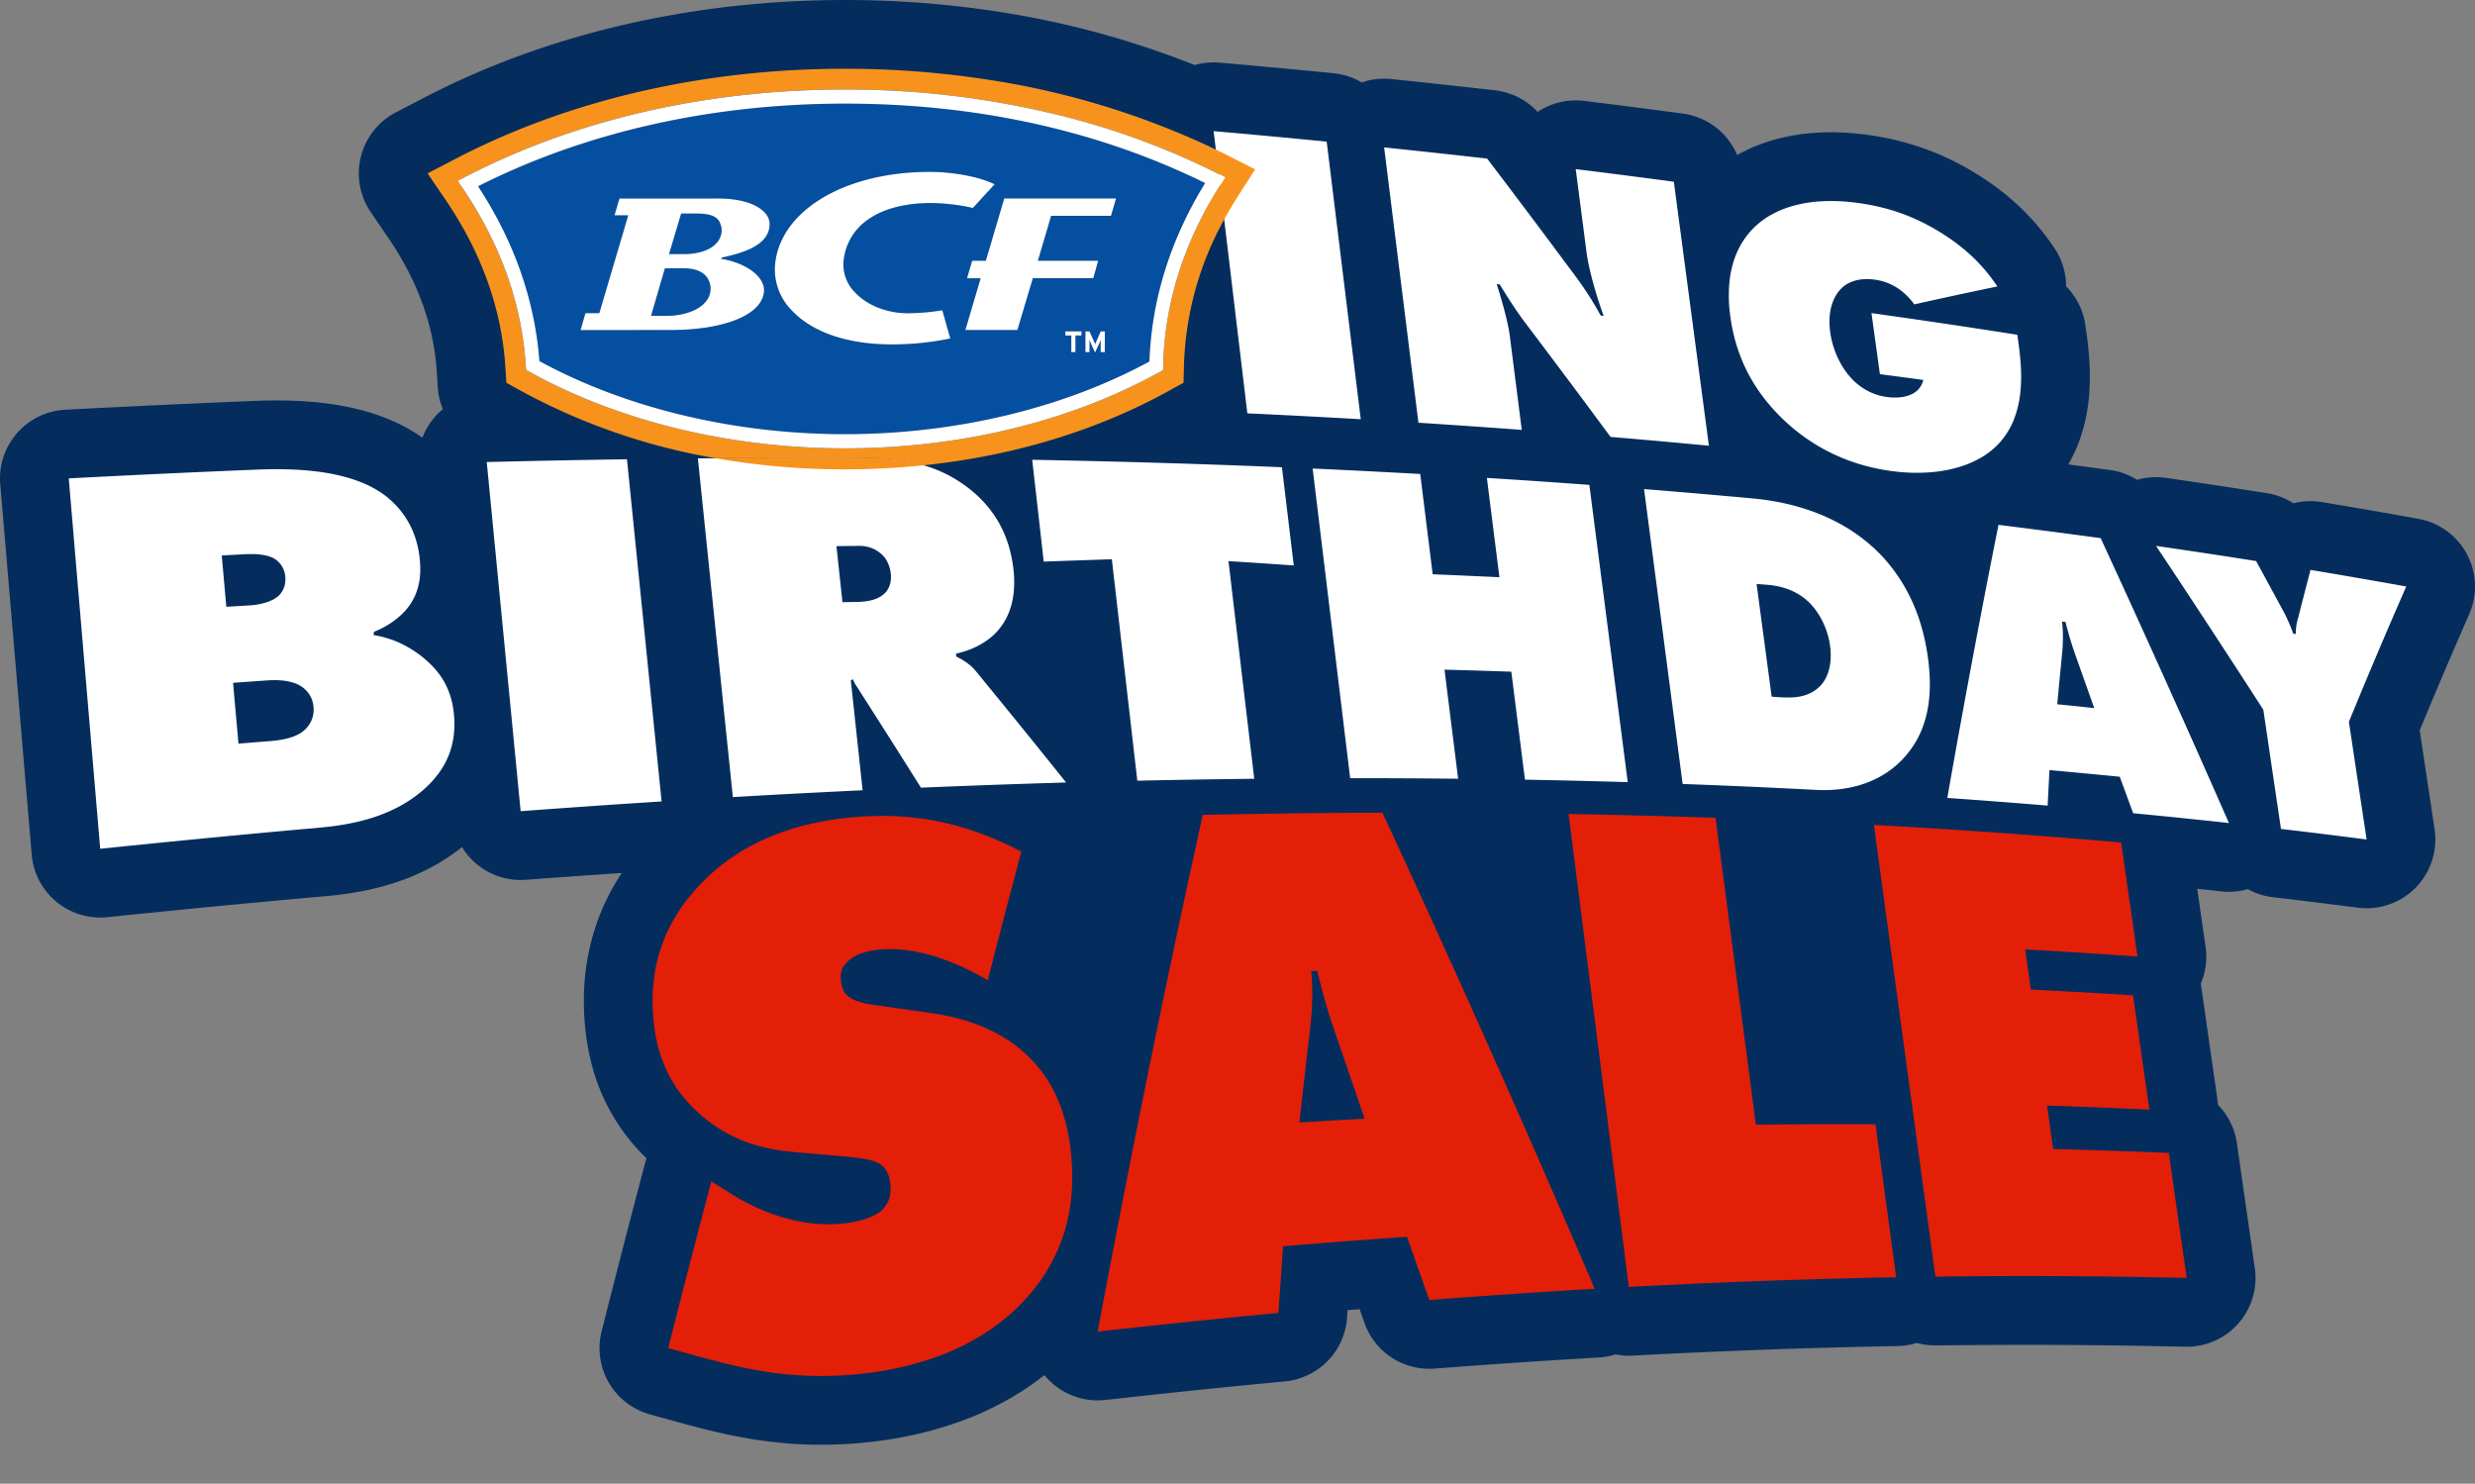 <svg xmlns="http://www.w3.org/2000/svg" width="600" height="359.677" viewBox="0 0 600 359.677"><rect x="0" y="0" width="600" height="359.677" fill="#808080" stroke="none"/><defs><clipPath id="a"><path fill="none" d="M0 359.677h600V0H0Z"/></clipPath></defs><g transform="translate(0 384.434)"><g clip-path="url(#a)" transform="translate(0 -384.434)"><path fill="#042d5e" d="M598.048 134.357a16.67 16.67 0 0 0-11.742-8.572q-2.9-.528-5.813-1.043t-5.845-1.025q-2.93-.509-5.877-1.009t-5.919-.994a17 17 0 0 0-2.742-.227 16.6 16.6 0 0 0-4.134.524 16.65 16.65 0 0 0-6.425-2.455q-3.025-.48-6.062-.952t-6.1-.934q-3.068-.466-6.148-.921t-6.187-.9a17 17 0 0 0-2.382-.173 16.6 16.6 0 0 0-4.588.653 16.6 16.6 0 0 0-6.564-2.382q-3.085-.425-6.187-.838-1.963-.261-3.932-.517a36.4 36.4 0 0 0 2.5-5.236 42 42 0 0 0 2.469-10.662 56 56 0 0 0 .145-9.168c-.136-2.249-.385-4.587-.783-7.359l-.194-1.376a16.66 16.66 0 0 0-4.661-9.366 16.65 16.65 0 0 0-2.83-9.27 61 61 0 0 0-3.856-5.148 58 58 0 0 0-4.4-4.7 61 61 0 0 0-4.884-4.19 70 70 0 0 0-5.295-3.688l-.094-.058a72 72 0 0 0-6.069-3.394 66 66 0 0 0-6.277-2.713 65 65 0 0 0-6.486-2.026 70 70 0 0 0-7.542-1.49 88 88 0 0 0-.9-.123q-.473-.062-.942-.117a43 43 0 0 0-.935-.1 64 64 0 0 0-6.5-.341c-1.423 0-2.842.052-4.221.156a48.5 48.5 0 0 0-9.777 1.724 40.8 40.8 0 0 0-8.646 3.587l-.092.055a16.67 16.67 0 0 0-13.139-10.049q-2.958-.4-5.926-.787t-5.976-.777q-3-.385-6.013-.764t-6.052-.753a17 17 0 0 0-2.035-.124 16.7 16.7 0 0 0-9.237 2.792 16.68 16.68 0 0 0-10.334-5.233q-2.965-.337-5.944-.67t-5.972-.659q-3-.327-6.016-.648c-2.017-.214-4.036-.427-6.047-.636l-1.164-.12a17 17 0 0 0-1.724-.089 16.7 16.7 0 0 0-5.447.92 16.6 16.6 0 0 0-6.855-2.247q-3.4-.333-6.815-.66t-6.869-.646q-3.451-.321-6.922-.634t-6.975-.62a16 16 0 0 0-1.455-.063 16.7 16.7 0 0 0-4.6.649 217.2 217.2 0 0 0-48.679-13.095l-.19-.031a243 243 0 0 0-35.9-2.644c-36.979 0-72.253 8.188-102.01 23.675l-6.873 3.569a16.67 16.67 0 0 0-8.471 10.719 16.67 16.67 0 0 0 2.384 13.452l4.355 6.4c7.03 10.321 10.951 21.181 11.652 32.276l.237 3.751a16.6 16.6 0 0 0 1.243 5.331 17 17 0 0 0-1.85 1.79 16.6 16.6 0 0 0-3.105 5.144l-.073-.054a41.7 41.7 0 0 0-7.877-4.323 53 53 0 0 0-7.79-2.548 68 68 0 0 0-7.449-1.376 88 88 0 0 0-6.97-.608c-.991-.047-1.971-.081-2.932-.1q-1.174-.022-2.306-.022h-.477c-.889 0-1.755.018-2.608.038-.828.021-1.629.048-2.376.079q-5.589.227-11.221.473-5.658.246-11.364.512-5.73.266-11.509.553-5.805.287-11.661.6a16.67 16.67 0 0 0-11.691 5.7 16.67 16.67 0 0 0-4.041 12.351l7.625 89.8a16.67 16.67 0 0 0 5.981 11.428 16.67 16.67 0 0 0 10.629 3.829 17 17 0 0 0 1.714-.088q6.8-.7 13.536-1.377 6.7-.67 13.328-1.308 6.6-.634 13.133-1.241 6.5-.6 12.937-1.176a90 90 0 0 0 7.174-.911 69 69 0 0 0 8.53-2 56 56 0 0 0 9.337-3.778 49 49 0 0 0 8.01-5.205 16.67 16.67 0 0 0 14.206 7.977q.627 0 1.261-.047 4.326-.323 8.625-.634 4.281-.309 8.534-.6c2.039-.141 4.067-.277 6.1-.414a56 56 0 0 0-2.094 3.42 54.8 54.8 0 0 0-4.637 10.816 56.3 56.3 0 0 0-2.225 11.534 63.4 63.4 0 0 0 .107 11.8 57.4 57.4 0 0 0 1.711 9.376 49.5 49.5 0 0 0 3.473 9.112 48 48 0 0 0 5.367 8.385 50.5 50.5 0 0 0 4.317 4.747q-.232.651-.41 1.325-1.3 4.943-2.605 9.929-1.309 5.012-2.618 10.074-1.315 5.084-2.627 10.216-1.318 5.156-2.635 10.362a16.67 16.67 0 0 0 11.783 20.171l6.049 1.665c2.22.608 4.517 1.237 6.99 1.861 3.749.944 7.009 1.646 10.257 2.212a107 107 0 0 0 11.97 1.416c2.063.125 4.157.189 6.224.189a105 105 0 0 0 10.852-.567c.576-.061 1.157-.126 1.786-.2.588-.072 1.179-.148 1.755-.227a93.5 93.5 0 0 0 18.808-4.489 75.8 75.8 0 0 0 14.9-7.181 69 69 0 0 0 5.976-4.221q.337.413.7.808a16.68 16.68 0 0 0 12.209 5.321 17 17 0 0 0 1.866-.1q5.57-.627 11.091-1.224 5.5-.591 10.949-1.156 5.427-.562 10.806-1.093 5.357-.529 10.669-1.029a16.67 16.67 0 0 0 15.071-15.456l.125-1.831 2.922-.222 1.162 3.3a16.67 16.67 0 0 0 15.722 11.152q.643 0 1.294-.05 2.987-.23 5.955-.451t5.921-.433q2.946-.21 5.879-.411t5.828-.392q2.04-.134 4.088-.265c2.048-.131 2.7-.171 4.053-.254l4.033-.244q2.013-.119 4.018-.234a16.7 16.7 0 0 0 4.081-.754 16.7 16.7 0 0 0 3.227.322q.45 0 .9-.025a1854 1854 0 0 1 32.726-1.465c5.306-.191 10.653-.36 15.9-.5 5.138-.14 10.386-.26 15.6-.355a16.7 16.7 0 0 0 4.694-.77 16.7 16.7 0 0 0 4.517.621h.215c5.166-.066 10.376-.11 15.485-.129q3.186-.012 6.357-.011 4.439 0 8.849.024c4.962.028 9.988.077 14.937.149 4.808.071 9.746.167 14.68.284h.4a16.67 16.67 0 0 0 16.5-19.032l-4.346-30.306a16.62 16.62 0 0 0-4.581-9.286q-.041-.6-.127-1.207l-3.963-27.7a16 16 0 0 0-.084-.524 16.67 16.67 0 0 0 1.165-8.895l-2.027-14.076.186.019q2.85.3 5.69.613a16.6 16.6 0 0 0 6.388-.547 16.6 16.6 0 0 0 6.089 1.958q2.6.3 5.189.616 2.576.309 5.152.627t5.116.639q2.547.323 5.085.654a16.67 16.67 0 0 0 18.646-19.01l-3.603-23.969q.854-2.069 1.711-4.124 1.719-4.125 3.443-8.192 1.71-4.039 3.425-8.014 1.708-3.956 3.417-7.854a16.67 16.67 0 0 0-.548-14.527"/><path fill="#fff" d="M298.214 65.277q1.024 8.578 2.065 17.276 1.046 8.764 2.11 17.647 3.485.162 6.956.333t6.9.351q3.432.179 6.846.365t6.79.384q-1.076-8.741-2.13-17.358-1.046-8.558-2.086-16.995l-2.044-16.642-2-16.3q-3.377-.332-6.771-.657t-6.825-.644-6.878-.629-6.933-.616l1.979 16.568q1 8.4 2.021 16.917m41.405 3.137 2.1 16.853 2.143 17.213q3.173.2 6.329.412t6.285.426q3.126.215 6.238.439t6.194.454q-.373-2.915-.741-5.812t-.734-5.77q-.364-2.87-.729-5.728t-.725-5.689c-.1-.748-.266-1.668-.487-2.685s-.49-2.125-.786-3.256-.616-2.277-.938-3.369-.644-2.125-.944-3.029l.187.016.186.017.186.018.187.016c.435.723.91 1.492 1.4 2.279s1.013 1.592 1.532 2.385 1.051 1.575 1.566 2.317 1.02 1.443 1.494 2.074q2.623 3.465 5.236 6.94t5.224 6.966 5.211 6.995 5.2 7.021q3.02.253 6.023.514t5.981.528q2.977.266 5.941.542t5.9.555q-1.1-8.308-2.192-16.5l-2.147-16.16q-1.059-7.968-2.1-15.828-1.036-7.806-2.06-15.506-2.935-.394-5.885-.781t-5.926-.77-5.967-.76-6.008-.747l.647 4.963.651 5q.327 2.509.653 5.03t.658 5.06c.154 1.174.392 2.467.689 3.811s.651 2.743 1.036 4.125.8 2.752 1.217 4.038.838 2.49 1.229 3.54l-.182-.018-.181-.021-.181-.019-.182-.018c-.737-1.327-1.414-2.49-2.065-3.554s-1.272-2.027-1.9-2.954-1.265-1.822-1.936-2.74-1.382-1.865-2.161-2.9q-2.42-3.259-4.848-6.508t-4.859-6.482q-2.432-3.235-4.871-6.461t-4.882-6.439q-2.941-.335-5.895-.666t-5.928-.653q-2.98-.325-5.975-.644t-6.025-.637l-.288-.03-.289-.03-.289-.03-.288-.03 2.011 16.167 2.056 16.5m81.141 14.489a40 40 0 0 0 2.275 6.091 40 40 0 0 0 3.409 5.894 44.4 44.4 0 0 0 4.683 5.643 47 47 0 0 0 4.923 4.393 46 46 0 0 0 6.313 4.1 46 46 0 0 0 7.789 3.3 49.4 49.4 0 0 0 9.323 1.992q.325.038.651.071c.326.033.432.044.647.063l.645.053q.322.023.643.042a41.5 41.5 0 0 0 6.916-.137 32.4 32.4 0 0 0 6.262-1.273 24.2 24.2 0 0 0 5.363-2.394 18.5 18.5 0 0 0 4.23-3.5 18.7 18.7 0 0 0 3.5-5.816 25.2 25.2 0 0 0 1.463-6.413 40 40 0 0 0 .089-6.474c-.127-2.106-.376-4.137-.644-6.006l-.047-.343-.048-.341-.049-.341-.048-.339q-4.34-.684-8.706-1.353-4.392-.672-8.798-1.327-4.426-.658-8.88-1.3-4.472-.644-8.971-1.273l.508 3.674.51 3.691.513 3.709.514 3.728 2.642.347 2.634.349 2.627.353 2.617.353a5.04 5.04 0 0 1-1.137 2.224 5.4 5.4 0 0 1-1.9 1.341 8.5 8.5 0 0 1-2.357.615 13 13 0 0 1-2.5.049l-.207-.016-.205-.019-.205-.022-.2-.025a14 14 0 0 1-2.341-.5 14 14 0 0 1-2.117-.84 14 14 0 0 1-1.893-1.126 15.4 15.4 0 0 1-1.671-1.361 17 17 0 0 1-2.17-2.526 20.4 20.4 0 0 1-1.716-2.929 22 22 0 0 1-1.229-3.157 21 21 0 0 1-.707-3.208 18.3 18.3 0 0 1-.153-3.762 13.3 13.3 0 0 1 .58-3.107 10.2 10.2 0 0 1 1.149-2.447 8.3 8.3 0 0 1 1.571-1.793 7.4 7.4 0 0 1 1.366-.886 8.5 8.5 0 0 1 1.626-.612 10 10 0 0 1 1.876-.307 13 13 0 0 1 2.113.025l.2.021.2.022.206.026.207.029a13.4 13.4 0 0 1 3.31.922 13.4 13.4 0 0 1 2.634 1.5 15 15 0 0 1 2.021 1.778 17 17 0 0 1 1.465 1.763q2.545-.565 5.081-1.122t5.049-1.1q2.513-.541 5.017-1.07t4.992-1.042a44 44 0 0 0-2.8-3.748 41 41 0 0 0-3.128-3.344 44 44 0 0 0-3.535-3.03q-1.885-1.45-4.03-2.8a55 55 0 0 0-4.659-2.608 48 48 0 0 0-4.685-2.027 48 48 0 0 0-4.81-1.5 54 54 0 0 0-5.036-1.028q-.368-.057-.73-.109t-.721-.1q-.357-.046-.712-.087-.354-.041-.7-.077a44 44 0 0 0-7.76-.146 31.7 31.7 0 0 0-6.413 1.119 24 24 0 0 0-5.111 2.105 19.2 19.2 0 0 0-3.838 2.807 18.7 18.7 0 0 0-2.8 3.294 20 20 0 0 0-2.269 4.59 25 25 0 0 0-1.258 6.089 36 36 0 0 0 .253 7.8 44 44 0 0 0 1.289 6.246m-311.579 85.861a18 18 0 0 0-1.7-3.826 19 19 0 0 0-2.58-3.374 26 26 0 0 0-3.474-3.03 29 29 0 0 0-2.524-1.63 25 25 0 0 0-2.61-1.3 24 24 0 0 0-2.754-.97 26 26 0 0 0-2.957-.66l.021-.2.019-.2.019-.2.021-.2a21 21 0 0 0 2.482-1.155 22 22 0 0 0 2.216-1.4 20 20 0 0 0 1.89-1.548 16 16 0 0 0 1.507-1.607 14 14 0 0 0 1.905-3.155 14.4 14.4 0 0 0 .95-3.145 17.4 17.4 0 0 0 .274-2.953 24 24 0 0 0-.121-2.594 23.3 23.3 0 0 0-1.429-6.211 21 21 0 0 0-2.47-4.61 21.2 21.2 0 0 0-2.776-3.189 21 21 0 0 0-2.357-1.917A25 25 0 0 0 88 117.099a36 36 0 0 0-5.314-1.728 51 51 0 0 0-5.614-1.032 70 70 0 0 0-5.623-.49q-1.253-.06-2.468-.084a101 101 0 0 0-4.643.014q-1.098.027-2.115.07-5.562.227-11.17.471-5.632.246-11.313.51-5.7.266-11.46.551-5.778.287-11.609.594l1.837 21.679 1.883 22.182 1.928 22.7 1.975 23.229q6.828-.708 13.592-1.383 6.727-.674 13.389-1.314 6.627-.639 13.191-1.247 6.529-.6 13-1.18a74 74 0 0 0 5.847-.74 52 52 0 0 0 6.456-1.51 39 39 0 0 0 6.555-2.643 31.7 31.7 0 0 0 6.148-4.129 25 25 0 0 0 3.941-4.244 19.6 19.6 0 0 0 2.453-4.507 19.4 19.4 0 0 0 1.15-4.753 24 24 0 0 0 .022-4.978 21.4 21.4 0 0 0-.861-4.383m-54.311-21.65-.28-3.126-.277-3.114-.277-3.105-.277-3.1 1.467-.079 1.464-.08 1.462-.08 1.46-.079q.181-.01.4-.017c.219-.007.309-.009.482-.011s.355 0 .547 0 .392.006.6.014c.387.015.8.041 1.216.085s.846.1 1.266.186a10 10 0 0 1 1.233.319 6.4 6.4 0 0 1 1.113.481 6 6 0 0 1 .8.591 5.7 5.7 0 0 1 .827.9 5.5 5.5 0 0 1 .689 1.247 6 6 0 0 1 .38 1.626 6.6 6.6 0 0 1-.04 1.582 5.6 5.6 0 0 1-.352 1.287 5.3 5.3 0 0 1-.549 1.007 5 5 0 0 1-.63.744 5.8 5.8 0 0 1-1.423.992 11 11 0 0 1-1.783.712 16 16 0 0 1-1.9.45 16 16 0 0 1-1.764.211l-1.463.089-1.464.088-1.464.089-1.467.089m21.04 26.28a6.4 6.4 0 0 1-.62 1.727 6.8 6.8 0 0 1-1 1.407 7.5 7.5 0 0 1-1.231 1.078 9.8 9.8 0 0 1-1.871.943 15 15 0 0 1-2.023.6c-.681.154-1.355.266-1.995.349s-1.244.141-1.783.184l-1.885.149-1.891.151-1.894.152-1.9.155-.33-3.707-.328-3.693-.328-3.679q-.163-1.837-.315-3.66l2.01-.146 2.006-.144 2-.142 2-.141q.255-.017.542-.033c.287-.016.4-.021.606-.029s.432-.013.66-.014.462 0 .7 0c.465.01.951.037 1.445.086a14 14 0 0 1 1.491.225 11 11 0 0 1 1.462.408 8 8 0 0 1 1.359.636 7 7 0 0 1 1.224.932 6.5 6.5 0 0 1 .979 1.178 6.4 6.4 0 0 1 .679 1.4 6.8 6.8 0 0 1 .337 1.591 7 7 0 0 1-.1 2.037m82.309-.539q-1.069-10.561-2.117-20.963-1.05-10.326-2.081-20.498-1.019-10.097-2.031-20.046-4.175.062-8.374.135t-8.456.157q-4.255.084-8.538.18l-8.624.2 1.988 20.451q1.009 10.379 2.031 20.914l2.077 21.395 2.124 21.888q4.35-.327 8.67-.637t8.584-.606q4.264-.3 8.5-.577t8.418-.548l-2.17-21.444m15.107-21.583 2.144 20.751 2.192 21.226q4-.234 7.969-.454t7.9-.426q3.925-.206 7.827-.4t7.759-.378l-.722-6.735-.717-6.686-.712-6.636-.708-6.585.126-.068.125-.066.125-.065.125-.064a9 9 0 0 0 .385.841c.123.235.243.431.36.613s.233.346.349.52.233.354.353.565q1.889 2.949 3.772 5.9t3.766 5.925q1.884 2.968 3.76 5.944t3.757 5.965q4.481-.186 8.932-.359 4.436-.172 8.842-.328t8.753-.3q4.345-.139 8.662-.266-2.705-3.381-5.421-6.753t-5.438-6.73-5.454-6.707-5.472-6.687a11 11 0 0 0-1.066-1.15 12 12 0 0 0-1.193-.984 14 14 0 0 0-1.272-.824 16 16 0 0 0-1.305-.676l-.019-.181-.018-.18-.019-.181-.018-.181a22 22 0 0 0 3.435-1.036 20 20 0 0 0 3-1.48 17 17 0 0 0 2.5-1.842 13.6 13.6 0 0 0 1.935-2.127 14.6 14.6 0 0 0 1.457-2.379 16.3 16.3 0 0 0 1.138-3.07 20 20 0 0 0 .6-3.839 27 27 0 0 0-.139-4.69 31.6 31.6 0 0 0-1.333-6.272 27.2 27.2 0 0 0-2.28-5.154 27 27 0 0 0-2.969-4.174 29 29 0 0 0-3.391-3.322 32.5 32.5 0 0 0-5.375-3.656 32.5 32.5 0 0 0-5.549-2.357 38.5 38.5 0 0 0-5.66-1.337 54 54 0 0 0-5.7-.591q-.567-.031-1.132-.052t-1.131-.036a85 85 0 0 0-2.252-.031q-4.864-.019-9.763-.021-4.919 0-9.874.011-4.975.014-9.988.044-5.032.031-10.1.078l2.046 19.843q1.041 10.067 2.096 20.29m30.819-18.881 1.366-.015 1.362-.015 1.362-.011h.48a8.4 8.4 0 0 1 1.621.226 7.6 7.6 0 0 1 1.374.474 7.5 7.5 0 0 1 1.139.639 8 8 0 0 1 .915.723 5.8 5.8 0 0 1 .857.977 7 7 0 0 1 .646 1.148 8 8 0 0 1 .441 1.263 9 9 0 0 1 .243 1.323 7 7 0 0 1-.015 1.692 5.6 5.6 0 0 1-.363 1.368 5.2 5.2 0 0 1-.588 1.066 5 5 0 0 1-.7.776 6 6 0 0 1-1.486.961 9 9 0 0 1-1.695.573 13 13 0 0 1-1.7.282c-.549.057-1.067.081-1.522.088l-.91.018-.912.018-.912.018-.913.018-.367-3.418q-.183-1.708-.369-3.405l-.362-3.393q-.18-1.693-.363-3.379l1.369-.016m66.906 16.319 1.531 13.315 1.555 13.519 1.58 13.729q3.6-.079 7.174-.148t7.115-.127q3.537-.058 7.057-.107t7-.083q-.8-6.784-1.6-13.5l-1.573-13.29-1.55-13.089-1.523-12.89 3.983.256q1.987.127 3.965.26t3.948.265l3.931.272q-.362-3.019-.725-6.019t-.72-5.973l-.713-5.929-.707-5.887q-7.328-.306-14.74-.572-7.456-.266-15-.492-7.588-.229-15.264-.412-7.724-.187-15.54-.332l.693 6.108.7 6.15.7 6.194q.351 3.104.7 6.236 2.083-.079 4.158-.154t4.137-.146 4.118-.14 4.1-.134zm47.171-35.105 2.2 18.152 2.248 18.553 2.3 18.967q1.164 9.628 2.352 19.395h6.616q3.299 0 6.565.023 3.265.015 6.516.041t6.468.06q-.418-3.351-.832-6.688t-.833-6.633l-.819-6.585-.812-6.534.417.011.417.011.416.011.417.011 3.654.1q1.825.05 3.639.11l3.624.115 3.607.12.819 6.47.823 6.517q.414 3.277.828 6.57t.835 6.62q3.155.058 6.3.124t6.252.142q3.111.074 6.207.158t6.159.176q-1.21-9.377-2.4-18.616-1.189-9.165-2.356-18.201l-2.3-17.812-2.251-17.431q-3.064-.227-6.144-.446t-6.187-.43q-3.109-.213-6.232-.417t-6.278-.4l.75 5.955q.375 2.985.757 6l.763 6.04.769 6.084q-2-.1-4.016-.189t-4.035-.182q-2.025-.089-4.054-.176t-4.074-.172l-.764-6.144-.758-6.1-.753-6.055-.748-6.013q-3.214-.179-6.444-.348t-6.493-.341q-3.264-.163-6.542-.323t-6.593-.3m86.962 5.514q-3.3-.275-6.624-.54l2.264 17.293 2.312 17.67 2.363 18.06 2.416 18.464q4.106.148 8.185.313t8.109.344q4.027.179 8.032.375t7.959.4q.204.012.4.019l.4.015c.133 0 .265.008.4.01l.392.006a31.4 31.4 0 0 0 7.454-.777 25.5 25.5 0 0 0 5.817-2.107 23 23 0 0 0 4.326-2.853 21.5 21.5 0 0 0 2.984-3.036 22.3 22.3 0 0 0 3.454-5.761 26 26 0 0 0 1.656-6.1 35 35 0 0 0 .348-6.061 53 53 0 0 0-2.44-14.3 44 44 0 0 0-2.95-7.003 41 41 0 0 0-3.518-5.534 39 39 0 0 0-3.655-4.19 41.3 41.3 0 0 0-8.495-6.429 47.6 47.6 0 0 0-8.654-3.847 56 56 0 0 0-7.72-1.959 64 64 0 0 0-5.642-.755q-3.229-.3-6.476-.589t-6.524-.573q-3.279-.282-6.573-.555m21.313 22.507.653.052.654.053.651.053a20 20 0 0 1 2.28.306 17 17 0 0 1 2.52.683 15 15 0 0 1 2.6 1.21 14.5 14.5 0 0 1 2.528 1.885 15.5 15.5 0 0 1 1.784 2.035 18.3 18.3 0 0 1 1.555 2.52 19.2 19.2 0 0 1 1.935 6.16 17 17 0 0 1 .141 3.111 13 13 0 0 1-.418 2.711 10 10 0 0 1-.9 2.256 7.7 7.7 0 0 1-1.318 1.744 8.4 8.4 0 0 1-1.95 1.46 9.4 9.4 0 0 1-2.115.828 12.6 12.6 0 0 1-2.156.357 19 19 0 0 1-2.061.05l-.41-.013-.4-.018-.387-.021-.372-.023-.454-.029-.454-.027-.454-.029-.453-.029-.926-6.922-.918-6.862q-.455-3.412-.91-6.8t-.9-6.749l.654.053m98.261 22.845q-3.875-8.608-7.759-17.129-3.866-8.478-7.741-16.874-3.057-.418-6.128-.828t-6.17-.812l-6.215-.8q-3.115-.4-6.258-.781-1.567 7.827-3.118 15.814-1.558 8.065-3.103 16.295-1.559 8.308-3.1 16.787-1.554 8.562-3.088 17.3 3.08.215 6.146.439t6.1.457q3.037.232 6.06.473t6.019.493q.053-1.084.109-2.163t.111-2.155.112-2.148l.113-2.143 4.289.391 4.27.4q2.132.2 4.249.407 2.117.2 4.229.415l.812 2.2q.406 1.1.813 2.21l.816 2.214.815 2.219q2.935.28 5.861.568t5.822.587l5.784.6q2.884.3 5.745.619-3.9-8.88-7.812-17.667-3.883-8.736-7.783-17.388m-19.291 6.956-2.241-.235-2.247-.231-2.251-.225.3-3.193.3-3.174.306-3.158.306-3.138c.054-.588.1-1.17.125-1.755s.045-1.174.044-1.777-.012-1.224-.051-1.863-.089-1.3-.165-1.995l.207.024.209.023.207.024.209.024q.232.907.485 1.837t.534 1.885q.28.954.591 1.931t.659 1.979l1.173 3.3 1.176 3.309 1.177 3.319 1.18 3.33-2.234-.238m72.12-30.266q-2.885-.512-5.785-1.014t-5.818-1q-2.923-.495-5.857-.983l-.691 2.661-.694 2.678q-.347 1.344-.693 2.694t-.694 2.71c-.077.335-.164.639-.251.95s-.175.623-.254.977a12 12 0 0 0-.2 1.215 18 18 0 0 0-.1 1.665l-.151-.025-.152-.023-.151-.023-.152-.022q-.33-.928-.665-1.743c-.335-.815-.438-1.04-.643-1.491s-.4-.851-.568-1.2-.32-.636-.438-.863l-1.675-3.084-1.671-3.08-1.67-3.073-1.671-3.064q-3-.474-6-.942t-6.044-.927q-3.037-.459-6.086-.91t-6.128-.894q3.264 4.9 6.517 9.831t6.506 9.9 6.5 9.964 6.487 10.032l1.052 7.118 1.062 7.186 1.074 7.254 1.085 7.324q2.623.306 5.236.62t5.205.634 5.175.647 5.146.662l-1.087-7.232q-.542-3.604-1.085-7.168l-1.067-7.1-1.058-7.029q1.746-4.258 3.495-8.453 1.739-4.173 3.481-8.285 1.732-4.09 3.469-8.115 1.726-4 3.457-7.948-2.868-.519-5.747-1.03"/><path fill="#e31f08" d="M258.522 272.873a39 39 0 0 0-2.063-6.274 33 33 0 0 0-3.453-6.169 31.4 31.4 0 0 0-5.211-5.678 31.5 31.5 0 0 0-3.507-2.649 36.6 36.6 0 0 0-4.675-2.58 44 44 0 0 0-5.983-2.234 54 54 0 0 0-7.442-1.612q-1.787-.265-3.582-.527t-3.6-.521q-1.8-.26-3.614-.518t-3.63-.514a19 19 0 0 1-4.143-.974 6.6 6.6 0 0 1-2.33-1.4 4.26 4.26 0 0 1-1.07-1.7 8.7 8.7 0 0 1-.37-1.907 7 7 0 0 1-.025-1.312 4.5 4.5 0 0 1 .254-1.173 4.6 4.6 0 0 1 .58-1.091 7 7 0 0 1 .95-1.062 8.2 8.2 0 0 1 1.885-1.281 12.7 12.7 0 0 1 2.172-.84 19 19 0 0 1 2.2-.488 23 23 0 0 1 1.984-.225l.391-.025.39-.018a26 26 0 0 1 .782-.021 33.2 33.2 0 0 1 6.978.692 46 46 0 0 1 6.586 1.872 59 59 0 0 1 5.818 2.479 65 65 0 0 1 4.661 2.526q1.021-3.984 2.039-7.937 1.016-3.937 2.034-7.844 1.013-3.891 2.031-7.751 1.011-3.845 2.025-7.659a82 82 0 0 0-9.409-4.235 71 71 0 0 0-8.678-2.641 67 67 0 0 0-7.938-1.367 69 69 0 0 0-7.168-.407h-1.125c-.371 0-.739.009-1.1.018s-.724.021-1.08.034-.708.029-1.056.047a78 78 0 0 0-13.514 1.826 60 60 0 0 0-11.449 3.836 50.3 50.3 0 0 0-9.461 5.609 47.2 47.2 0 0 0-7.556 7.127 42 42 0 0 0-4.9 6.917 37.8 37.8 0 0 0-3.223 7.514 39.3 39.3 0 0 0-1.559 8.109 46.4 46.4 0 0 0 .086 8.693 40.4 40.4 0 0 0 1.205 6.65 32.6 32.6 0 0 0 2.294 6.035 31 31 0 0 0 3.495 5.456 35 35 0 0 0 4.794 4.9 36.4 36.4 0 0 0 5.979 4.124 35 35 0 0 0 5.956 2.575 41 41 0 0 0 5.838 1.428c1.915.329 3.8.535 5.635.685l2.846.242q1.42.12 2.837.244l2.828.246 2.819.25c1.194.123 2.245.235 3.174.357s1.736.253 2.446.414a10 10 0 0 1 1.861.588 5.6 5.6 0 0 1 1.415.877 4.8 4.8 0 0 1 .9 1.033 6 6 0 0 1 .576 1.158 8 8 0 0 1 .33 1.149 10 10 0 0 1 .155 1 11 11 0 0 1 .073 1.511 7.7 7.7 0 0 1-.188 1.557 6.5 6.5 0 0 1-.574 1.565 7 7 0 0 1-1.09 1.531 6.3 6.3 0 0 1-.962.82 10.6 10.6 0 0 1-1.759.984 17.4 17.4 0 0 1-2.758.951 29 29 0 0 1-3.966.717q-.258.029-.516.055t-.513.047c-.255.022-.343.026-.513.038s-.34.021-.511.03a36 36 0 0 1-7.515-.432 44 44 0 0 1-6.849-1.7 50 50 0 0 1-5.837-2.373 49 49 0 0 1-4.472-2.442l-1.36-.851-1.361-.851-1.362-.852-1.361-.852q-1.3 4.922-2.6 9.89-1.3 4.993-2.607 10.031-1.31 5.063-2.617 10.174-1.313 5.135-2.624 10.318l1.137.313 1.134.313 1.132.313 1.13.312c2.616.714 5.334 1.473 8.2 2.2s5.859 1.4 9.046 1.955a90 90 0 0 0 10.119 1.2 86 86 0 0 0 11.391-.061q.725-.052 1.463-.116t1.484-.142q.748-.077 1.506-.168t1.527-.2a76.4 76.4 0 0 0 15.445-3.671 59 59 0 0 0 11.624-5.594 50.5 50.5 0 0 0 8.365-6.556 46.6 46.6 0 0 0 5.638-6.609 43.7 43.7 0 0 0 4.242-7.672 41 41 0 0 0 2.436-7.795 45.5 45.5 0 0 0 .906-7.925 58 58 0 0 0-.362-8.058 49 49 0 0 0-1.036-5.981m102.263-19.464q-6.407-14.366-12.846-28.51-6.385-14.046-12.8-27.881-5.321.014-10.682.055-5.386.041-10.816.108-5.455.067-10.955.16-5.525.093-11.1.212-3.181 14.385-6.33 29.209-3.2 15.047-6.358 30.56-3.21 15.748-6.385 31.989-3.224 16.492-6.413 33.507 5.608-.631 11.167-1.231 5.534-.6 11.023-1.165 5.464-.564 10.883-1.1 5.395-.533 10.746-1.037l.281-4.074q.14-2.034.282-4.053l.282-4.032q.141-2.011.284-4.009 3.814-.318 7.607-.619t7.54-.585q3.748-.285 7.475-.556t7.409-.522l1.351 3.814q.676 1.908 1.352 3.825l1.357 3.831q.68 1.92 1.353 3.85 3.011-.232 6.008-.455t5.965-.435 5.922-.416 5.881-.4l4.113-.266q2.052-.132 4.094-.257 2.04-.125 4.073-.246t4.054-.237q-6.458-15.053-12.934-29.862-6.429-14.704-12.883-29.172m-33.9 18.014q-1.97.11-3.943.223t-3.961.231-3.979.241q.332-2.968.665-5.92t.665-5.871.666-5.825.669-5.776c.118-1.078.217-2.141.292-3.209s.127-2.135.151-3.223.019-2.193-.017-3.334-.105-2.317-.212-3.545l.365-.014.365-.013.366-.013.364-.014q.371 1.567.78 3.173t.867 3.247.967 3.319 1.084 3.393q.969 2.813 1.939 5.636t1.941 5.664 1.943 5.692 1.947 5.721q-1.959.107-3.923.218m130.261 19.475-1.245-9.215-1.231-9.123q-3.57-.017-7.159-.019t-7.219.009-7.279.038-7.341.065l-2.529-19.21-2.474-18.793-2.42-18.388-2.369-18q-4.369-.153-8.769-.286t-8.858-.252q-4.46-.115-8.95-.214-4.506-.1-9.044-.176l3.476 27.286q1.778 13.938 3.592 28.178 1.837 14.392 3.708 29.1 1.9 14.877 3.834 30.087 8.387-.449 16.669-.819 8.225-.368 16.35-.66 8.069-.29 16.042-.508 7.92-.215 15.746-.359l-1.272-9.422zm70.776 3.626-1.082-7.54-1.071-7.476q-3.453-.147-6.924-.283t-6.98-.254q-3.51-.12-7.036-.225t-7.092-.2l-.371-2.646-.368-2.635-.367-2.628-.368-2.62q3.14.1 6.265.215t6.22.236q3.1.122 6.177.257t6.133.278q-.505-3.507-1.005-7.007t-.991-6.954l-.987-6.9-.978-6.838q-3.056-.2-6.128-.384t-6.17-.363q-3.1-.175-6.215-.343t-6.26-.322l-.343-2.445-.341-2.438-.339-2.43-.339-2.424q3.451.192 6.884.4t6.831.421q3.4.217 6.776.445t6.726.469q-.5-3.509-1-7t-.995-6.936l-.985-6.878q-.492-3.429-.976-6.82-7.263-.641-14.6-1.228-7.385-.589-14.851-1.124-7.519-.535-15.119-1.015-7.645-.481-15.376-.905l3.551 26.073q1.811 13.314 3.665 26.915l3.786 27.8 3.914 28.722q7.863-.1 15.635-.131 7.722-.029 15.358.013 7.588.041 15.092.151 7.457.108 14.833.286l-1.1-7.678-1.092-7.609"/><path fill="#054fa0" d="M165.729 65.041h-4.54l-3.361 11.521h3.761c5.3 0 10.664-2.265 10.664-6.6 0-1.157-.473-4.929-6.526-4.929m3.262-13.266h-3.867l-2.933 9.837h3.55c5.222 0 8.723-2.021 9.175-5.208v-.028l.007.007a4.9 4.9 0 0 0-.077-1.478c-.376-1.157-.681-3.13-5.849-3.13m89.282 29.56v-.99h3.891v.99h-1.445v4.03h-1v-4.03Zm7.224 2.12c.063-.188.21-.551.336-.836l1.012-2.273h.988v5.02h-1V83.51c0-.273.016-.913.016-1.1-.07.182-.217.544-.351.83l-1.017 2.232-1.017-2.232c-.126-.285-.28-.64-.351-.83 0 .189.014.83.014 1.1v1.847h-.981v-5.02h.967l1.048 2.273c.124.278.277.655.34.836M148.978 52.192c.335-1.15.976-3.367 1.185-4.072h23.758c7.233 0 10.287 2.133 11.458 3.41a4.16 4.16 0 0 1 1.21 2.832q-.002.15-.014.3l-.014.1v.049c-.456 5.07-7.382 6.681-11.552 7.637l-.237.3c4.277.6 8.852 2.922 10.043 5.878a3.7 3.7 0 0 1 .4 1.632c0 5.829-9.135 9.746-22.726 9.746 0 0-17.392.015-21.75.015.335-1.151.983-3.389 1.185-4.1h3.365l7.015-23.727Zm121.584-4.079c-.344 1.164-1.02 3.485-1.227 4.2h-14.513l-3.215 10.908h14.618c-.322 1.157-.97 3.472-1.173 4.2h-14.663s-3.468 11.613-3.754 12.581h-12.6c.474-1.617 3.7-12.55 3.7-12.55h-3.3c.344-1.171 1.033-3.528 1.241-4.238h3.313s4.171-14.111 4.464-15.094l-.007-.007Zm-54.486 35.375c-10.6 0-19.184-2.934-24.157-8.268a14.07 14.07 0 0 1-4.05-10.715c.92-13.233 16.689-22.833 37.489-22.833 5.842 0 12.176 1.227 15.752 3.005-.674.738-4.951 5.4-5.258 5.737a48 48 0 0 0-10.187-1.192c-6.387 0-11.715 1.429-15.419 4.127a13.69 13.69 0 0 0-5.781 10.381 9.57 9.57 0 0 0 2.8 7.153c2.956 3.166 7.748 5.055 12.817 5.055a52 52 0 0 0 8.06-.677h-.006s.154-.019.3-.041c.173.635 1.708 6.052 1.925 6.832a68.5 68.5 0 0 1-14.29 1.436M204.797 25.12c-32.32 0-63 6.939-88.9 20.037 8.751 13.379 13.758 27.623 14.867 42.382 20.945 11.423 47.276 17.715 74.025 17.715S257.717 99 278.636 87.637h.006c.524-15.018 5.069-29.553 13.5-43.26-25.57-12.591-55.027-19.256-87.347-19.257"/><path fill="#fff" d="M225.359 41.671c-20.8 0-36.569 9.6-37.49 22.833a14.07 14.07 0 0 0 4.05 10.715c4.974 5.334 13.557 8.269 24.157 8.269a68.5 68.5 0 0 0 14.29-1.436c-.217-.781-1.752-6.2-1.926-6.833-.146.022-.3.042-.3.042h.006a52 52 0 0 1-8.06.676c-5.069 0-9.86-1.889-12.817-5.054a9.57 9.57 0 0 1-2.8-7.153 13.69 13.69 0 0 1 5.782-10.382c3.7-2.7 9.032-4.127 15.419-4.127a48 48 0 0 1 10.183 1.192c.307-.335 4.584-5 5.258-5.737-3.576-1.778-9.91-3.005-15.752-3.005m-67.531 34.894 3.36-11.524h4.541c6.053 0 6.527 3.772 6.527 4.929 0 4.329-5.362 6.6-10.664 6.6Zm4.358-14.962 2.937-9.837h3.869c5.169 0 5.473 1.973 5.85 3.13a4.9 4.9 0 0 1 .077 1.478l-.007-.007v.027c-.454 3.186-3.954 5.209-9.176 5.209Zm11.735-13.483h-23.757c-.209.7-.851 2.921-1.186 4.071h3.327l-7.016 23.725h-3.362c-.2.712-.85 2.949-1.185 4.1 4.359 0 21.75-.014 21.75-.014 13.59 0 22.726-3.919 22.726-9.747a3.7 3.7 0 0 0-.4-1.632c-1.195-2.956-5.764-5.277-10.046-5.877l.237-.3c4.171-.956 11.1-2.565 11.55-7.641v-.048l.013-.1c.008-.1.014-.195.014-.3a4.16 4.16 0 0 0-1.208-2.831c-1.171-1.275-4.224-3.409-11.458-3.409"/><path fill="#fff" d="M270.562 48.113h-27.113l.007.007c-.294.983-4.464 15.093-4.464 15.093h-3.314c-.207.71-.9 3.067-1.241 4.238h3.3s-3.23 10.932-3.7 12.55h12.6c.284-.969 3.758-12.584 3.758-12.584h14.656c.2-.725.851-3.04 1.173-4.2h-14.617l3.215-10.904h14.513c.208-.715.88-3.036 1.227-4.2"/></g><path fill="#fff" d="M262.17-304.098h-3.9v.99h1.443v4.03h1v-4.03h1.457Z"/><g transform="translate(103.657 -367.764)"><path fill="#fff" d="M164.18 63.667h-.991l-1.009 2.273c-.126.285-.273.647-.336.836a15 15 0 0 0-.341-.836l-1.05-2.273h-.973v5.02h.982v-1.849c0-.272-.014-.912-.014-1.1.07.189.223.544.351.83l1.017 2.232 1.023-2.233c.133-.285.281-.647.351-.83 0 .189-.017.83-.017 1.1v1.85h1Z"/><path fill="#f7931c" d="M101.178 0C66.868 0 34.254 7.537 6.862 21.794L0 25.364l4.352 6.393c8.738 12.828 13.619 26.492 14.511 40.611l.237 3.75 3.285 1.826a152.3 152.3 0 0 0 47.484 16.478q2.886-.022 5.759-.04 5.012-.031 9.988-.045 4.178-.01 8.332-.011h1.541q4.9 0 9.762.019.562 0 1.125.009t1.129.022a86 86 0 0 1 2.262.089 54 54 0 0 1 5.7.591 39 39 0 0 1 4.8 1.074c21.742-2.263 42.015-8.411 59.546-18.108l3.452-1.911.091-3.946a77.6 77.6 0 0 1 9.753-35.628l-.579-4.848-.411-3.448c-8.813 13.866-13.447 28.606-13.792 43.82l-.021.99-.866.481c-21.861 12.089-48.578 18.482-76.3 18.482s-54.875-6.588-76.446-18.559l-.823-.461-.063-.941c-.956-15.081-6.144-29.644-15.417-43.275l-1.1-1.6 1.715-.893c26.716-13.9 58.572-21.249 92.12-21.249a215.7 215.7 0 0 1 51.409 6.078h.007a183.4 183.4 0 0 1 39.109 14.342l.147.074-.71-5.945a196.5 196.5 0 0 0-56.482-17.124A225.6 225.6 0 0 0 101.178 0m89.912 19.583.71 5.945 1.555.791-1.027 1.6-.2.321q.2 1.72.411 3.446l.579 4.848q1.572-2.898 3.404-5.751l4.1-6.4-6.786-3.44q-1.366-.691-2.746-1.36"/><path fill="#f7931c" d="M93.946 94.326q-4.152 0-8.332.011-4.975.015-9.988.045-2.871.017-5.758.044a180.3 180.3 0 0 0 30.9 2.689h.828a184 184 0 0 0 18.678-.989 40 40 0 0 0-4.804-1.07 54 54 0 0 0-5.7-.59q-.57-.031-1.135-.053t-1.131-.035q-.566-.015-1.128-.022a92 92 0 0 0-1.124-.009q-4.869-.021-9.763-.021z"/><path fill="#fff" d="M101.141 8.451c32.325 0 61.781 6.665 87.353 19.255-8.432 13.71-12.977 28.244-13.501 43.261h-.007c-20.921 11.364-47.1 17.617-73.849 17.617s-53.081-6.3-74.029-17.715c-1.108-14.76-6.115-29-14.866-42.382C38.136 15.388 68.821 8.452 101.141 8.451m-.013-3.416c-33.547 0-65.4 7.348-92.119 21.249l-1.716.893 1.1 1.6c9.275 13.63 14.463 28.194 15.419 43.275l.063.941.823.461c21.564 11.973 48.713 18.562 76.439 18.562s54.441-6.393 76.3-18.482l.867-.481.019-.99c.345-15.214 4.984-29.954 13.8-43.819l-.324-2.713-.147-.074a183.4 183.4 0 0 0-39.106-14.341h-.007a215.7 215.7 0 0 0-51.411-6.081M191.8 25.529l.324 2.713.2-.32 1.031-1.604Z"/></g></g></svg>